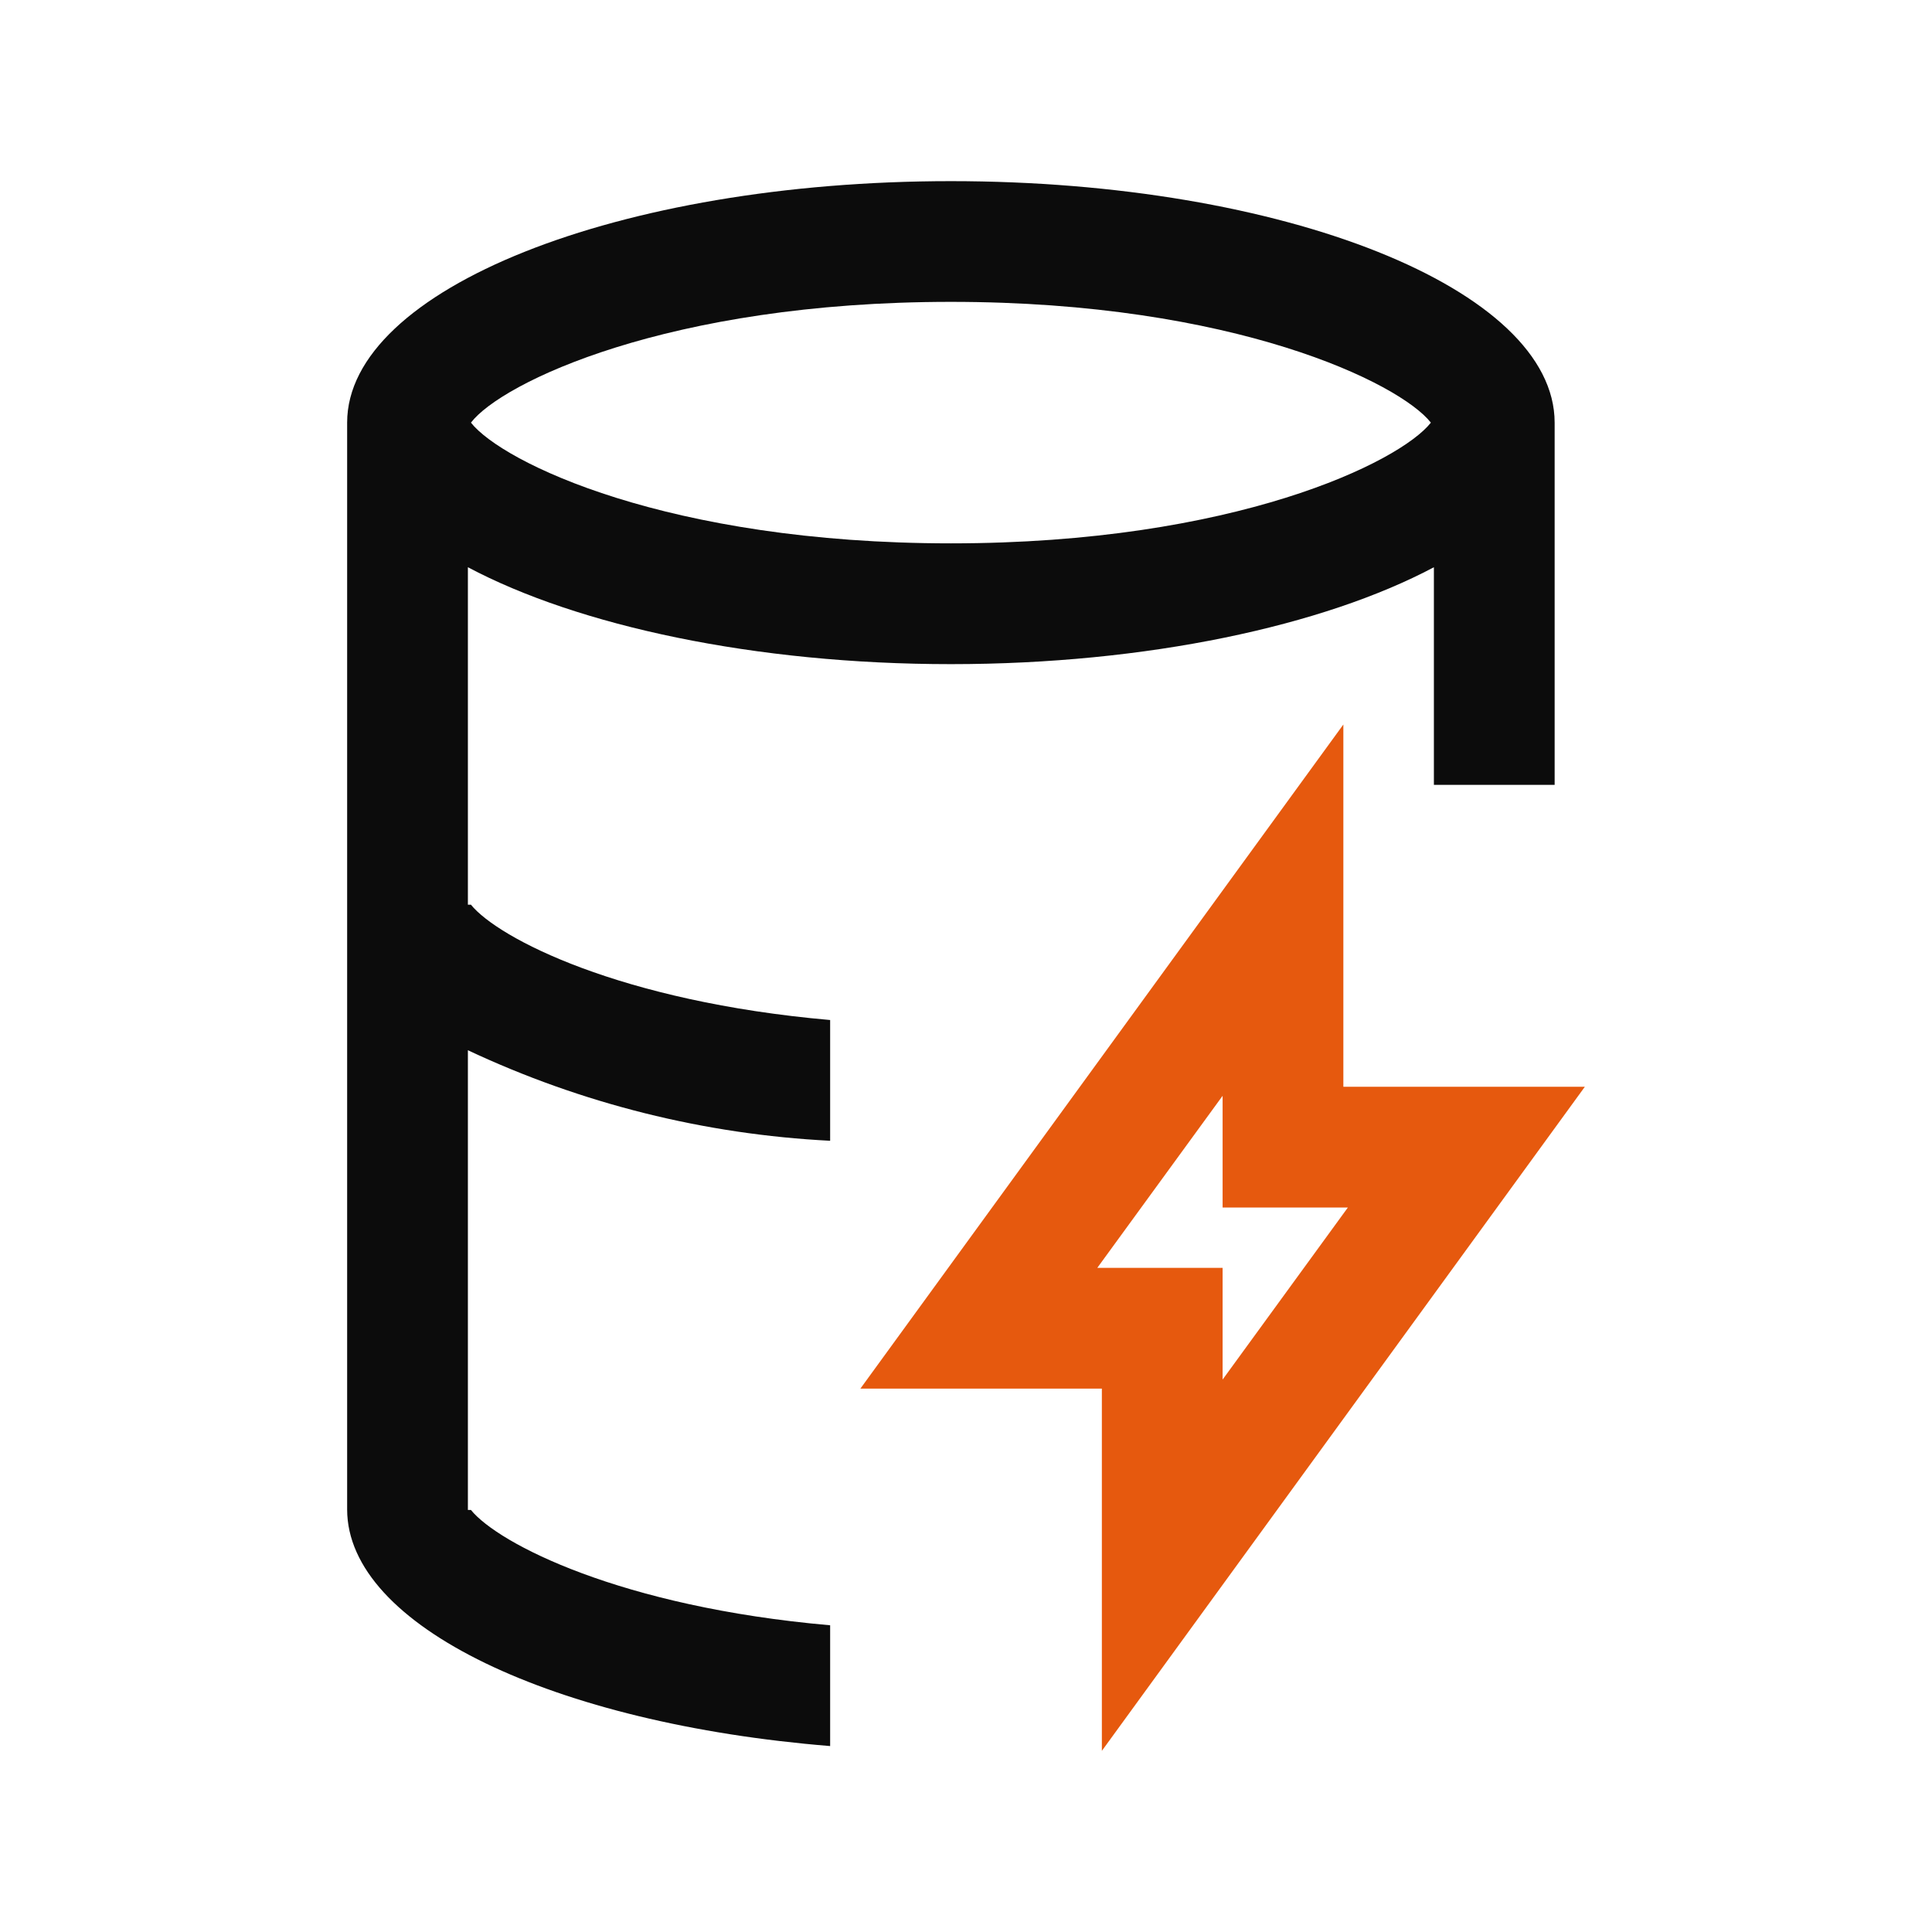 <svg width="50" height="50" viewBox="0 0 50 50" fill="none" xmlns="http://www.w3.org/2000/svg">
<path opacity="0.95" d="M24.609 4.688C16.016 4.688 8.984 7.484 8.984 10.938V39.062C8.984 42.086 14.352 44.609 21.484 45.188V42.062C16.055 41.586 12.891 39.945 12.188 39.078H12.109V27.18C15.052 28.563 18.237 29.359 21.484 29.523V26.398C16.055 25.922 12.891 24.281 12.188 23.414H12.109V14.68C14.961 16.195 19.531 17.188 24.609 17.188C29.688 17.188 34.258 16.195 37.109 14.68V20.312H40.234V10.938C40.234 7.484 33.242 4.688 24.609 4.688ZM24.609 14.062C17.273 14.062 12.992 11.961 12.188 10.938C12.969 9.914 17.273 7.812 24.609 7.812C31.945 7.812 36.227 9.914 37.031 10.938C36.227 11.961 31.945 14.062 24.609 14.062Z" fill="black"/>
<path d="M31.641 28.359V31.25H34.883L31.641 35.703V32.812H28.398L31.641 28.359ZM34.766 18.75L22.266 35.938H28.516V45.312L41.016 28.125H34.766V18.75Z" fill="#E6590E"/>
</svg>
